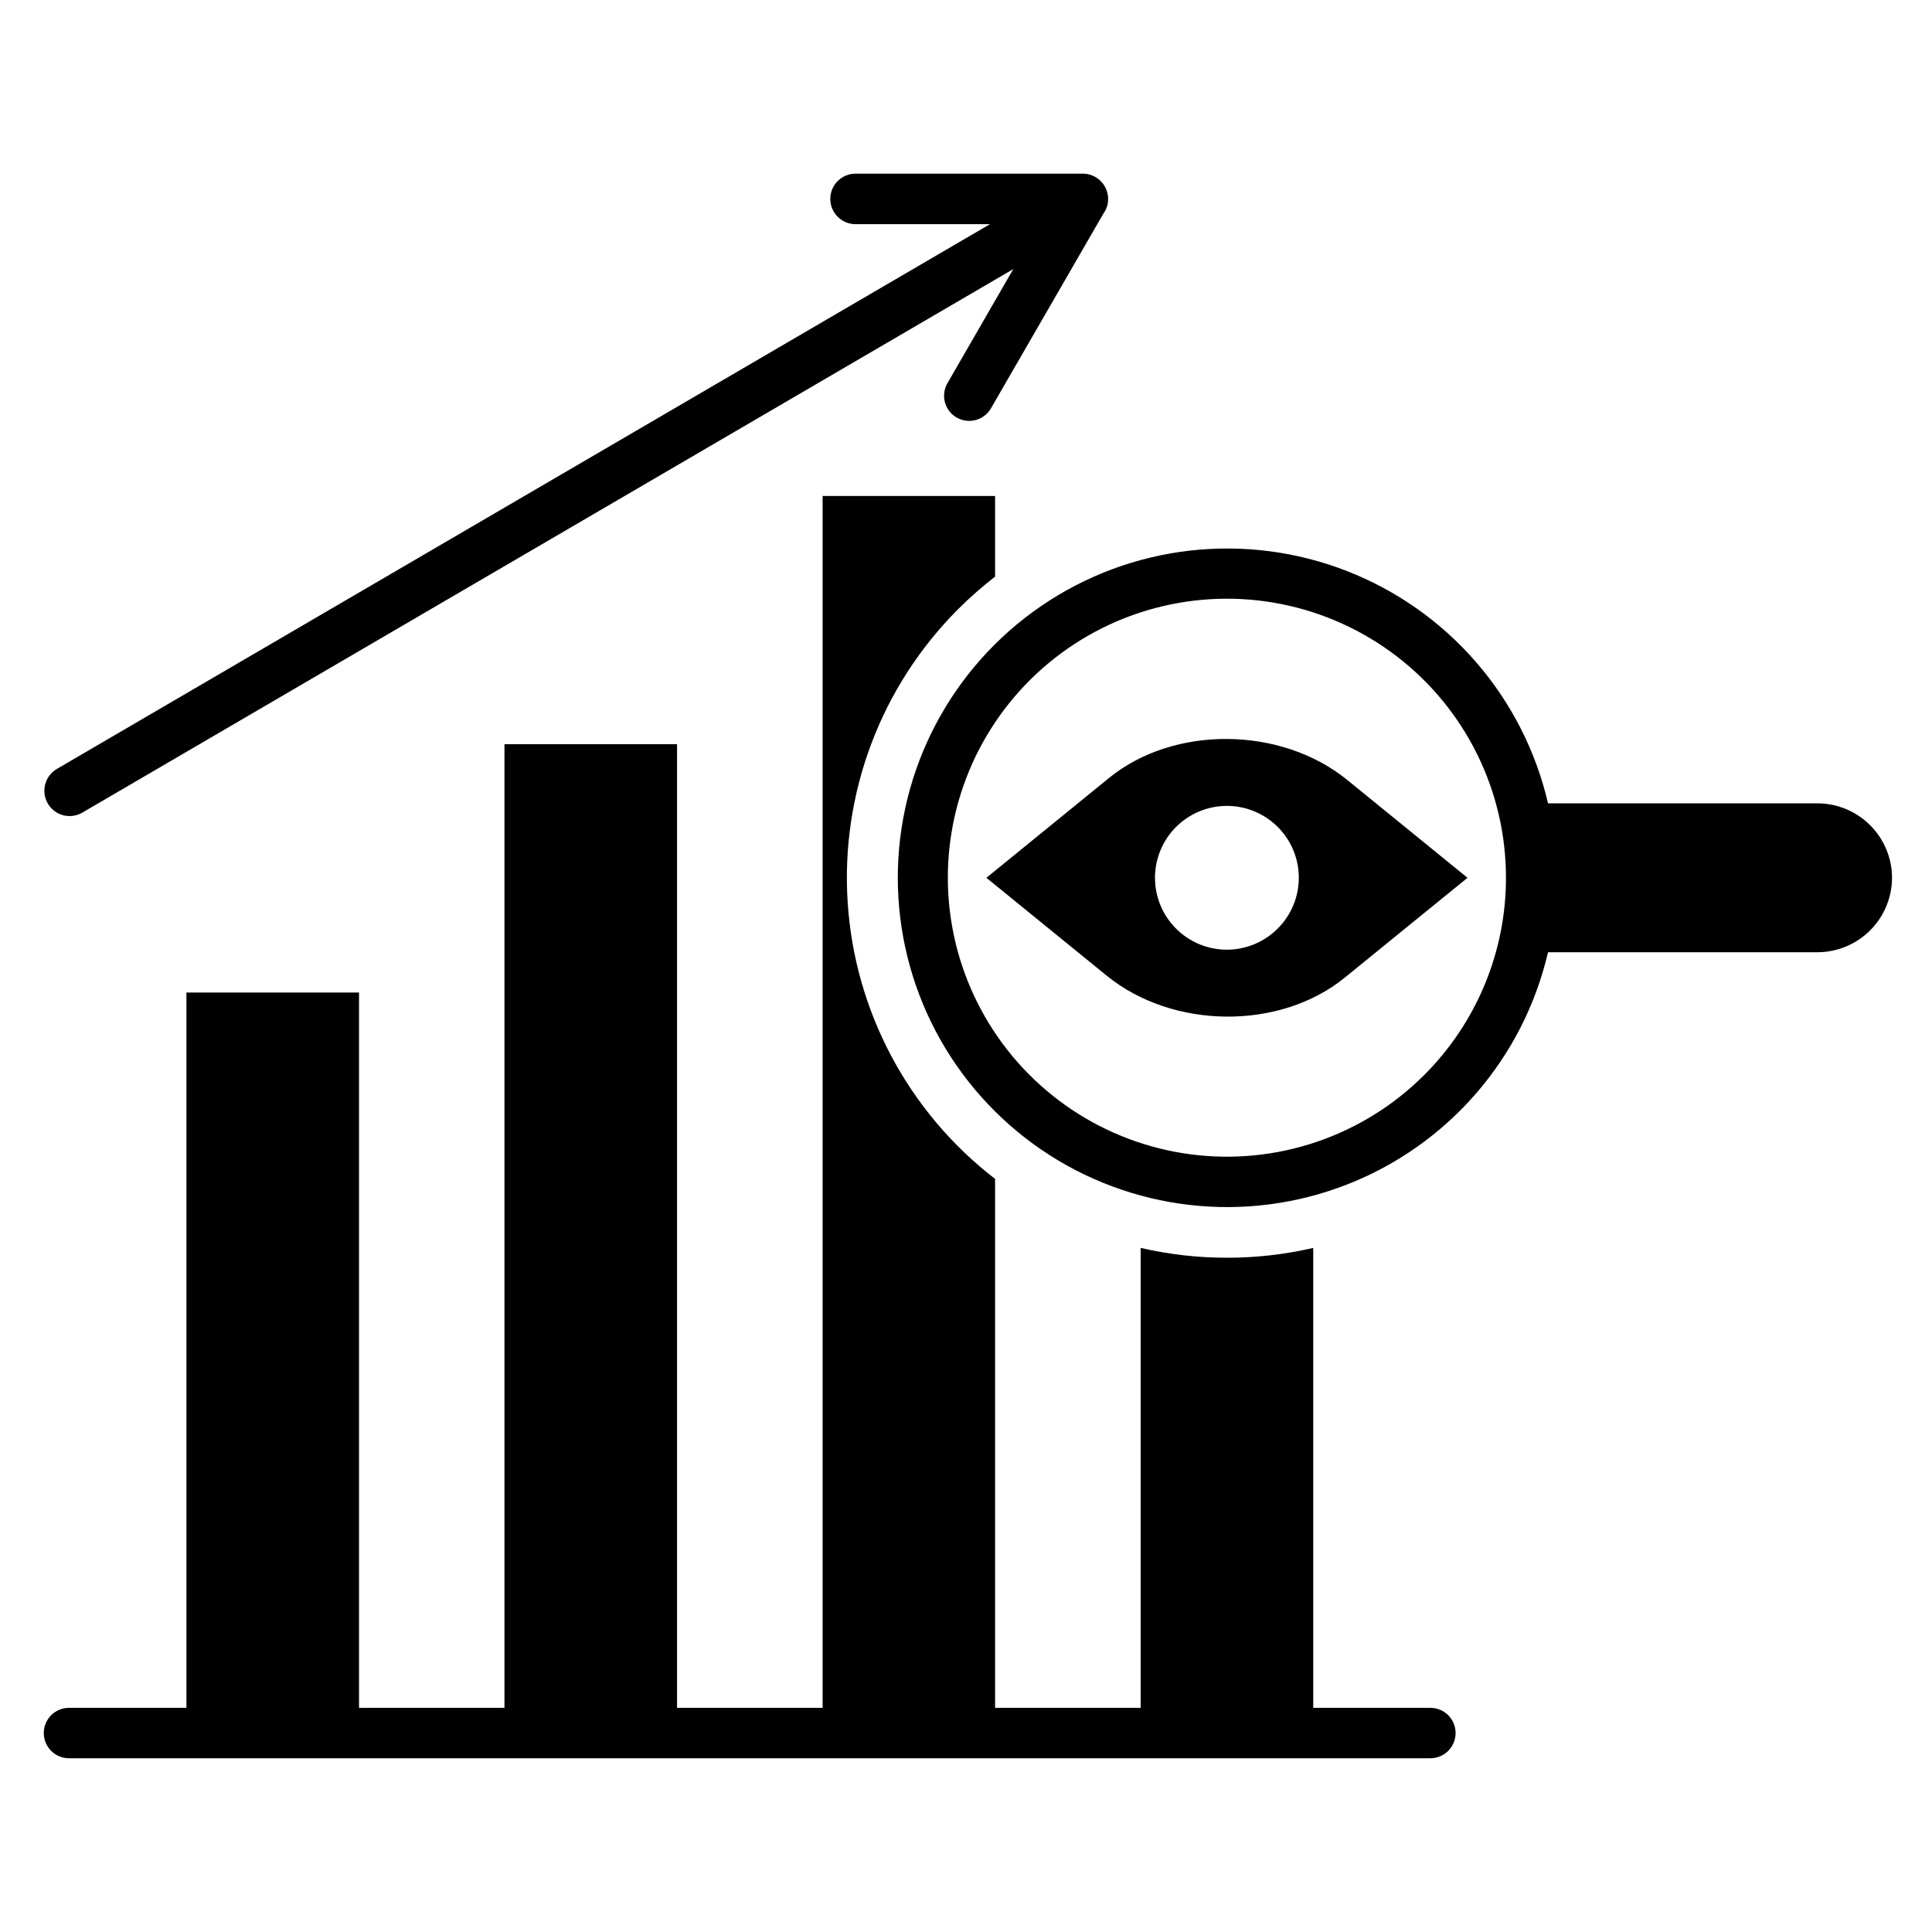 <svg xmlns="http://www.w3.org/2000/svg" xmlns:xlink="http://www.w3.org/1999/xlink" width="1080" zoomAndPan="magnify" viewBox="0 0 810 810" height="1080" preserveAspectRatio="xMidYMid meet"><defs><clipPath id="0201336486"><path d="M 18 72.805 L 793.285 72.805 L 793.285 737.305 L 18 737.305 Z M 18 72.805 " clip-rule="nonzero"></path></clipPath></defs><g clip-path="url(#0201336486)"><path fill="#000000" d="M 20.047 336.891 C 19.695 336.289 19.406 335.66 19.18 335.004 C 18.949 334.348 18.789 333.672 18.695 332.984 C 18.598 332.297 18.57 331.605 18.613 330.91 C 18.652 330.215 18.762 329.531 18.938 328.859 C 19.113 328.188 19.352 327.539 19.652 326.914 C 19.957 326.285 20.316 325.695 20.734 325.141 C 21.156 324.586 21.625 324.078 22.145 323.613 C 22.66 323.152 23.223 322.742 23.82 322.391 L 415.055 93.984 L 358.695 93.984 C 358 93.984 357.312 93.914 356.629 93.781 C 355.949 93.645 355.285 93.441 354.645 93.176 C 354 92.91 353.391 92.586 352.812 92.199 C 352.234 91.812 351.699 91.375 351.207 90.883 C 350.715 90.391 350.277 89.855 349.891 89.277 C 349.504 88.699 349.18 88.09 348.91 87.445 C 348.645 86.805 348.445 86.141 348.309 85.461 C 348.172 84.777 348.105 84.09 348.105 83.395 C 348.105 82.699 348.172 82.012 348.309 81.328 C 348.445 80.648 348.645 79.984 348.91 79.344 C 349.18 78.699 349.504 78.09 349.891 77.512 C 350.277 76.934 350.715 76.398 351.207 75.906 C 351.699 75.414 352.234 74.977 352.812 74.59 C 353.391 74.203 354 73.879 354.645 73.613 C 355.285 73.348 355.949 73.145 356.629 73.008 C 357.312 72.875 358 72.805 358.695 72.805 L 453.996 72.805 C 454.691 72.809 455.379 72.875 456.062 73.012 C 456.742 73.148 457.402 73.352 458.047 73.617 C 458.688 73.887 459.297 74.211 459.875 74.598 C 460.453 74.984 460.988 75.422 461.477 75.914 C 461.969 76.406 462.41 76.941 462.793 77.52 C 463.18 78.094 463.508 78.703 463.773 79.348 C 464.043 79.988 464.242 80.648 464.379 81.332 C 464.516 82.012 464.586 82.699 464.586 83.395 C 464.602 85.652 463.945 87.695 462.621 89.527 L 415.484 171.168 C 415.141 171.766 414.742 172.328 414.285 172.852 C 413.832 173.371 413.328 173.844 412.781 174.266 C 412.234 174.691 411.648 175.055 411.027 175.363 C 410.406 175.672 409.762 175.914 409.094 176.094 C 408.426 176.277 407.746 176.391 407.055 176.438 C 406.363 176.484 405.676 176.461 404.988 176.371 C 404.301 176.285 403.633 176.129 402.977 175.906 C 402.32 175.688 401.691 175.402 401.09 175.059 C 400.488 174.711 399.93 174.312 399.406 173.855 C 398.887 173.402 398.414 172.898 397.992 172.352 C 397.57 171.801 397.207 171.215 396.898 170.598 C 396.59 169.977 396.348 169.332 396.168 168.664 C 395.988 167.992 395.875 167.312 395.828 166.625 C 395.781 165.934 395.805 165.242 395.895 164.559 C 395.984 163.871 396.141 163.199 396.363 162.543 C 396.586 161.891 396.867 161.262 397.215 160.66 L 424.832 112.809 L 34.5 340.707 C 33.902 341.055 33.273 341.344 32.617 341.566 C 31.961 341.793 31.289 341.953 30.598 342.047 C 29.91 342.141 29.223 342.164 28.527 342.121 C 27.836 342.078 27.152 341.969 26.48 341.793 C 25.812 341.613 25.164 341.375 24.539 341.07 C 23.918 340.766 23.328 340.402 22.777 339.98 C 22.223 339.559 21.719 339.09 21.258 338.57 C 20.801 338.051 20.395 337.488 20.047 336.891 Z M 599.562 716.02 L 550.582 716.02 L 550.582 523.195 C 538.68 525.941 526.621 527.312 514.406 527.312 C 502.191 527.312 490.133 525.941 478.23 523.195 L 478.23 716.02 L 417.195 716.02 L 417.195 494.254 C 414.961 492.531 412.77 490.754 410.629 488.914 C 408.488 487.078 406.395 485.184 404.355 483.234 C 402.312 481.285 400.324 479.285 398.391 477.23 C 396.457 475.176 394.578 473.07 392.754 470.918 C 390.93 468.762 389.164 466.562 387.461 464.312 C 385.754 462.066 384.109 459.773 382.523 457.438 C 380.941 455.105 379.418 452.727 377.961 450.312 C 376.504 447.895 375.109 445.441 373.781 442.953 C 372.453 440.461 371.195 437.938 370 435.383 C 368.809 432.824 367.684 430.238 366.625 427.621 C 365.57 425.004 364.586 422.359 363.668 419.691 C 362.754 417.023 361.91 414.332 361.137 411.617 C 360.363 408.902 359.664 406.172 359.039 403.418 C 358.41 400.668 357.855 397.902 357.375 395.121 C 356.895 392.34 356.492 389.551 356.16 386.746 C 355.828 383.945 355.57 381.137 355.387 378.32 C 355.203 375.504 355.098 372.684 355.062 369.863 C 355.031 367.043 355.074 364.223 355.191 361.402 C 355.309 358.582 355.5 355.77 355.766 352.961 C 356.035 350.148 356.375 347.352 356.789 344.559 C 357.207 341.77 357.695 338.988 358.258 336.227 C 358.824 333.461 359.457 330.711 360.168 327.98 C 360.879 325.25 361.66 322.539 362.512 319.848 C 363.367 317.16 364.289 314.496 365.285 311.855 C 366.281 309.215 367.344 306.602 368.477 304.016 C 369.613 301.434 370.812 298.879 372.082 296.359 C 373.352 293.84 374.688 291.355 376.09 288.906 C 377.492 286.457 378.957 284.047 380.488 281.676 C 382.016 279.305 383.609 276.973 385.262 274.688 C 386.914 272.402 388.629 270.16 390.402 267.965 C 392.176 265.77 394.004 263.621 395.891 261.523 C 397.777 259.422 399.719 257.375 401.715 255.379 C 406.594 250.516 411.754 245.969 417.195 241.746 L 417.195 207.953 L 344.887 207.953 L 344.887 716.02 L 283.855 716.02 L 283.855 312.02 L 211.496 312.02 L 211.496 716.02 L 150.523 716.02 L 150.523 416.129 L 78.16 416.129 L 78.16 716.02 L 29.18 716.02 C 28.473 716.004 27.773 716.055 27.082 716.18 C 26.387 716.301 25.711 716.492 25.055 716.75 C 24.398 717.008 23.777 717.328 23.184 717.711 C 22.594 718.094 22.043 718.531 21.539 719.023 C 21.035 719.516 20.586 720.055 20.188 720.637 C 19.793 721.219 19.457 721.836 19.184 722.484 C 18.91 723.133 18.703 723.805 18.562 724.496 C 18.422 725.184 18.352 725.883 18.352 726.586 C 18.352 727.293 18.422 727.988 18.562 728.68 C 18.703 729.371 18.91 730.043 19.184 730.691 C 19.457 731.34 19.793 731.957 20.188 732.539 C 20.586 733.121 21.035 733.66 21.539 734.152 C 22.043 734.645 22.594 735.082 23.184 735.465 C 23.777 735.848 24.398 736.168 25.055 736.426 C 25.711 736.684 26.387 736.871 27.082 736.996 C 27.773 737.117 28.473 737.172 29.18 737.156 L 599.562 737.156 C 600.262 737.164 600.953 737.102 601.641 736.973 C 602.328 736.844 602.996 736.648 603.645 736.387 C 604.297 736.125 604.91 735.801 605.496 735.418 C 606.082 735.035 606.621 734.598 607.121 734.105 C 607.617 733.613 608.062 733.078 608.453 732.496 C 608.844 731.918 609.176 731.305 609.445 730.66 C 609.715 730.016 609.918 729.348 610.055 728.664 C 610.191 727.977 610.262 727.285 610.262 726.586 C 610.262 725.887 610.191 725.191 610.055 724.508 C 609.918 723.82 609.715 723.156 609.445 722.512 C 609.176 721.867 608.844 721.254 608.453 720.672 C 608.062 720.094 607.617 719.559 607.121 719.066 C 606.621 718.574 606.082 718.137 605.496 717.754 C 604.91 717.367 604.297 717.047 603.645 716.785 C 602.996 716.523 602.328 716.324 601.641 716.195 C 600.953 716.066 600.262 716.008 599.562 716.016 Z M 564.82 326.984 L 615.258 368.02 L 563.75 409.91 C 536.602 431.996 491.695 431.605 463.988 409.055 L 413.551 368.02 L 465.02 326.125 C 492.168 304.047 537.07 304.43 564.82 326.984 Z M 544.535 368.02 C 544.535 367.031 544.484 366.047 544.391 365.066 C 544.293 364.082 544.148 363.105 543.957 362.137 C 543.762 361.172 543.523 360.215 543.234 359.27 C 542.949 358.324 542.617 357.395 542.238 356.484 C 541.863 355.57 541.441 354.68 540.973 353.809 C 540.508 352.938 540 352.094 539.453 351.273 C 538.906 350.453 538.316 349.66 537.691 348.895 C 537.062 348.133 536.402 347.402 535.703 346.703 C 535.004 346.008 534.273 345.344 533.512 344.719 C 532.746 344.09 531.957 343.504 531.133 342.957 C 530.312 342.406 529.469 341.898 528.598 341.434 C 527.727 340.969 526.836 340.547 525.922 340.168 C 525.008 339.793 524.082 339.461 523.137 339.172 C 522.191 338.887 521.234 338.648 520.266 338.453 C 519.297 338.262 518.32 338.117 517.34 338.02 C 516.355 337.922 515.371 337.875 514.383 337.875 C 513.395 337.875 512.41 337.922 511.43 338.02 C 510.445 338.117 509.469 338.262 508.5 338.453 C 507.531 338.648 506.574 338.887 505.633 339.172 C 504.688 339.461 503.758 339.793 502.844 340.168 C 501.934 340.547 501.043 340.969 500.172 341.434 C 499.301 341.898 498.453 342.406 497.633 342.957 C 496.812 343.504 496.02 344.09 495.254 344.719 C 494.492 345.344 493.762 346.008 493.062 346.703 C 492.363 347.402 491.703 348.133 491.078 348.895 C 490.449 349.66 489.863 350.453 489.312 351.273 C 488.766 352.094 488.258 352.938 487.793 353.809 C 487.328 354.68 486.906 355.57 486.527 356.484 C 486.148 357.395 485.816 358.324 485.531 359.27 C 485.242 360.215 485.004 361.172 484.812 362.137 C 484.617 363.105 484.473 364.082 484.379 365.066 C 484.281 366.047 484.23 367.031 484.23 368.02 C 484.23 369.008 484.281 369.992 484.379 370.973 C 484.473 371.957 484.617 372.93 484.812 373.898 C 485.004 374.867 485.242 375.824 485.531 376.77 C 485.816 377.715 486.148 378.641 486.527 379.555 C 486.906 380.465 487.328 381.359 487.793 382.23 C 488.258 383.098 488.766 383.945 489.312 384.766 C 489.863 385.586 490.449 386.379 491.078 387.141 C 491.703 387.906 492.363 388.637 493.062 389.332 C 493.762 390.031 494.492 390.695 495.254 391.32 C 496.02 391.945 496.812 392.535 497.633 393.082 C 498.453 393.633 499.301 394.137 500.172 394.602 C 501.043 395.07 501.934 395.492 502.844 395.867 C 503.758 396.246 504.688 396.578 505.633 396.863 C 506.574 397.152 507.531 397.391 508.5 397.582 C 509.469 397.777 510.445 397.922 511.43 398.02 C 512.41 398.113 513.395 398.164 514.383 398.164 C 515.371 398.16 516.355 398.109 517.336 398.012 C 518.32 397.914 519.293 397.766 520.262 397.57 C 521.23 397.379 522.184 397.137 523.129 396.848 C 524.07 396.562 525 396.227 525.91 395.852 C 526.824 395.473 527.715 395.051 528.582 394.582 C 529.453 394.117 530.297 393.609 531.117 393.062 C 531.938 392.512 532.73 391.926 533.492 391.301 C 534.254 390.672 534.984 390.012 535.684 389.312 C 536.383 388.617 537.043 387.887 537.668 387.125 C 538.297 386.359 538.883 385.57 539.434 384.75 C 539.98 383.93 540.488 383.086 540.953 382.215 C 541.422 381.344 541.844 380.453 542.223 379.543 C 542.602 378.633 542.934 377.707 543.223 376.762 C 543.508 375.816 543.75 374.863 543.945 373.895 C 544.137 372.926 544.285 371.953 544.383 370.973 C 544.48 369.988 544.531 369.004 544.535 368.02 Z M 793.246 368.02 C 793.242 369.039 793.191 370.059 793.086 371.074 C 792.984 372.09 792.828 373.098 792.629 374.102 C 792.426 375.102 792.176 376.09 791.875 377.066 C 791.578 378.043 791.23 379.004 790.84 379.945 C 790.445 380.891 790.008 381.809 789.527 382.711 C 789.043 383.609 788.516 384.484 787.949 385.332 C 787.383 386.18 786.773 387 786.125 387.789 C 785.477 388.578 784.789 389.336 784.066 390.055 C 783.344 390.777 782.59 391.465 781.801 392.113 C 781.012 392.762 780.191 393.367 779.344 393.938 C 778.496 394.504 777.621 395.031 776.719 395.512 C 775.82 395.996 774.898 396.434 773.953 396.824 C 773.012 397.219 772.051 397.562 771.074 397.863 C 770.098 398.16 769.109 398.41 768.109 398.613 C 767.105 398.816 766.098 398.969 765.082 399.07 C 764.066 399.176 763.047 399.227 762.023 399.23 L 649.012 399.23 C 648.379 401.953 647.664 404.652 646.867 407.332 C 646.074 410.012 645.195 412.664 644.238 415.289 C 643.281 417.914 642.246 420.508 641.133 423.07 C 640.02 425.633 638.828 428.156 637.559 430.648 C 636.293 433.137 634.949 435.586 633.531 437.996 C 632.117 440.406 630.629 442.77 629.066 445.086 C 627.508 447.402 625.879 449.672 624.18 451.891 C 622.48 454.113 620.719 456.277 618.887 458.391 C 617.059 460.5 615.168 462.559 613.211 464.555 C 611.258 466.551 609.246 468.488 607.172 470.363 C 605.102 472.238 602.977 474.051 600.793 475.797 C 598.609 477.543 596.379 479.219 594.094 480.832 C 591.812 482.441 589.48 483.98 587.102 485.449 C 584.727 486.918 582.305 488.316 579.844 489.637 C 577.383 490.961 574.883 492.207 572.344 493.375 C 569.805 494.547 567.234 495.641 564.633 496.652 C 562.027 497.668 559.395 498.602 556.734 499.457 C 554.074 500.312 551.387 501.086 548.68 501.777 C 545.973 502.469 543.246 503.078 540.5 503.602 C 537.758 504.129 535 504.57 532.227 504.93 C 529.457 505.289 526.676 505.562 523.887 505.754 C 521.098 505.945 518.309 506.051 515.512 506.07 C 512.719 506.09 509.926 506.027 507.133 505.875 C 504.344 505.727 501.559 505.496 498.781 505.176 C 496.008 504.859 493.242 504.457 490.488 503.973 C 487.738 503.484 485.004 502.918 482.285 502.266 C 479.566 501.613 476.871 500.879 474.199 500.062 C 471.523 499.25 468.879 498.352 466.262 497.375 C 463.641 496.402 461.055 495.348 458.5 494.215 C 455.945 493.082 453.426 491.871 450.945 490.586 C 448.465 489.301 446.023 487.938 443.625 486.504 C 441.227 485.07 438.875 483.566 436.566 481.988 C 434.262 480.414 432.004 478.766 429.797 477.055 C 427.59 475.34 425.434 473.559 423.336 471.715 C 421.234 469.871 419.195 467.965 417.211 465.996 C 415.227 464.027 413.305 462 411.445 459.914 C 409.586 457.832 407.789 455.691 406.059 453.496 C 404.328 451.301 402.668 449.059 401.074 446.762 C 399.477 444.469 397.957 442.125 396.504 439.738 C 395.051 437.352 393.672 434.922 392.367 432.453 C 391.062 429.98 389.836 427.473 388.684 424.926 C 387.531 422.379 386.457 419.801 385.461 417.191 C 384.469 414.582 383.551 411.941 382.715 409.273 C 381.883 406.609 381.129 403.918 380.457 401.207 C 379.785 398.496 379.195 395.766 378.688 393.016 C 378.184 390.27 377.762 387.508 377.422 384.734 C 377.082 381.961 376.828 379.18 376.66 376.391 C 376.492 373.602 376.406 370.812 376.406 368.016 C 376.406 365.223 376.492 362.43 376.66 359.641 C 376.828 356.852 377.082 354.07 377.422 351.297 C 377.762 348.523 378.184 345.766 378.688 343.016 C 379.195 340.27 379.785 337.539 380.457 334.824 C 381.129 332.113 381.883 329.426 382.715 326.758 C 383.551 324.09 384.469 321.453 385.461 318.844 C 386.457 316.23 387.531 313.652 388.684 311.105 C 389.836 308.562 391.062 306.055 392.367 303.582 C 393.672 301.109 395.051 298.684 396.504 296.293 C 397.957 293.906 399.477 291.566 401.074 289.27 C 402.668 286.977 404.328 284.73 406.059 282.535 C 407.789 280.344 409.586 278.203 411.445 276.117 C 413.305 274.031 415.227 272.008 417.211 270.039 C 419.195 268.07 421.234 266.164 423.336 264.316 C 425.434 262.473 427.59 260.695 429.797 258.98 C 432.004 257.266 434.262 255.621 436.566 254.043 C 438.875 252.469 441.227 250.961 443.625 249.527 C 446.023 248.094 448.465 246.734 450.945 245.449 C 453.426 244.164 455.945 242.953 458.5 241.82 C 461.055 240.688 463.641 239.633 466.262 238.656 C 468.879 237.68 471.523 236.785 474.199 235.969 C 476.871 235.152 479.566 234.422 482.285 233.77 C 485.004 233.117 487.738 232.547 490.488 232.062 C 493.242 231.578 496.008 231.176 498.781 230.855 C 501.559 230.539 504.344 230.305 507.133 230.156 C 509.926 230.008 512.719 229.945 515.512 229.965 C 518.309 229.984 521.098 230.09 523.887 230.281 C 526.676 230.469 529.457 230.746 532.227 231.102 C 535 231.461 537.758 231.902 540.5 232.43 C 543.246 232.957 545.973 233.566 548.68 234.258 C 551.387 234.949 554.074 235.723 556.734 236.578 C 559.395 237.43 562.027 238.367 564.633 239.379 C 567.234 240.395 569.805 241.488 572.344 242.656 C 574.883 243.828 577.383 245.074 579.844 246.398 C 582.305 247.719 584.727 249.113 587.102 250.582 C 589.48 252.055 591.812 253.594 594.094 255.203 C 596.379 256.812 598.609 258.492 600.793 260.238 C 602.977 261.984 605.102 263.797 607.172 265.672 C 609.246 267.547 611.258 269.48 613.211 271.48 C 615.168 273.477 617.059 275.531 618.887 277.645 C 620.719 279.758 622.48 281.922 624.18 284.141 C 625.879 286.359 627.508 288.629 629.066 290.949 C 630.629 293.266 632.117 295.629 633.531 298.039 C 634.949 300.445 636.293 302.895 637.559 305.387 C 638.828 307.875 640.02 310.402 641.133 312.965 C 642.246 315.527 643.281 318.121 644.238 320.746 C 645.195 323.371 646.074 326.023 646.867 328.699 C 647.664 331.379 648.379 334.078 649.012 336.801 L 762.023 336.801 C 763.047 336.805 764.066 336.859 765.082 336.961 C 766.098 337.066 767.105 337.219 768.109 337.418 C 769.109 337.621 770.098 337.871 771.078 338.172 C 772.055 338.469 773.012 338.816 773.957 339.207 C 774.898 339.602 775.82 340.039 776.723 340.52 C 777.621 341.004 778.496 341.527 779.344 342.098 C 780.195 342.664 781.012 343.273 781.805 343.922 C 782.594 344.57 783.348 345.254 784.07 345.977 C 784.793 346.699 785.477 347.457 786.125 348.246 C 786.773 349.035 787.383 349.855 787.953 350.703 C 788.52 351.551 789.047 352.426 789.527 353.324 C 790.012 354.227 790.449 355.148 790.84 356.09 C 791.234 357.035 791.578 357.992 791.879 358.969 C 792.176 359.945 792.426 360.938 792.629 361.938 C 792.832 362.938 792.984 363.945 793.086 364.961 C 793.191 365.98 793.242 366.996 793.246 368.02 Z M 631.383 368.02 C 631.387 365.785 631.32 363.555 631.195 361.324 C 631.066 359.094 630.875 356.867 630.621 354.648 C 630.367 352.43 630.051 350.219 629.668 348.02 C 629.289 345.82 628.844 343.629 628.336 341.457 C 627.828 339.281 627.262 337.121 626.633 334.977 C 626 332.836 625.309 330.711 624.559 328.609 C 623.805 326.504 622.992 324.426 622.121 322.367 C 621.25 320.312 620.324 318.281 619.336 316.277 C 618.348 314.273 617.305 312.301 616.203 310.355 C 615.102 308.414 613.945 306.5 612.738 304.625 C 611.527 302.746 610.262 300.906 608.949 299.098 C 607.633 297.293 606.266 295.527 604.848 293.801 C 603.434 292.074 601.969 290.387 600.453 288.746 C 598.941 287.102 597.383 285.504 595.777 283.949 C 594.172 282.395 592.523 280.891 590.832 279.43 C 589.141 277.969 587.41 276.562 585.637 275.199 C 583.863 273.84 582.055 272.531 580.207 271.273 C 578.359 270.02 576.48 268.816 574.562 267.668 C 572.648 266.52 570.699 265.426 568.719 264.387 C 566.742 263.352 564.734 262.371 562.699 261.449 C 560.664 260.523 558.605 259.66 556.523 258.859 C 554.438 258.055 552.332 257.309 550.203 256.625 C 548.078 255.941 545.934 255.32 543.77 254.758 C 541.609 254.195 539.43 253.699 537.238 253.262 C 535.047 252.824 532.848 252.453 530.633 252.141 C 528.422 251.832 526.203 251.586 523.977 251.402 C 521.75 251.219 519.52 251.098 517.285 251.043 C 515.051 250.988 512.816 250.996 510.586 251.07 C 508.352 251.141 506.125 251.277 503.898 251.48 C 501.672 251.68 499.453 251.941 497.246 252.27 C 495.035 252.598 492.836 252.988 490.648 253.441 C 488.461 253.895 486.289 254.41 484.129 254.988 C 481.973 255.566 479.832 256.203 477.711 256.902 C 475.586 257.605 473.488 258.363 471.41 259.184 C 469.332 260.004 467.277 260.883 465.25 261.824 C 463.223 262.762 461.223 263.754 459.254 264.809 C 457.285 265.859 455.344 266.969 453.438 268.133 C 451.531 269.297 449.656 270.512 447.82 271.785 C 445.984 273.055 444.184 274.379 442.422 275.75 C 440.66 277.125 438.941 278.547 437.258 280.02 C 435.578 281.492 433.941 283.012 432.352 284.578 C 430.758 286.145 429.211 287.754 427.711 289.41 C 426.207 291.062 424.758 292.762 423.352 294.5 C 421.949 296.238 420.598 298.012 419.297 299.828 C 417.992 301.645 416.746 303.496 415.551 305.383 C 414.352 307.27 413.211 309.188 412.129 311.141 C 411.043 313.094 410.012 315.074 409.039 317.086 C 408.07 319.098 407.156 321.133 406.301 323.199 C 405.445 325.262 404.648 327.348 403.914 329.457 C 403.176 331.566 402.504 333.695 401.887 335.84 C 401.273 337.988 400.723 340.152 400.234 342.332 C 399.742 344.512 399.316 346.703 398.953 348.906 C 398.586 351.109 398.285 353.324 398.047 355.543 C 397.812 357.766 397.637 359.992 397.527 362.223 C 397.418 364.453 397.371 366.684 397.391 368.918 C 397.406 371.152 397.488 373.383 397.637 375.613 C 397.781 377.84 397.992 380.062 398.262 382.281 C 398.535 384.496 398.875 386.707 399.273 388.902 C 399.672 391.102 400.137 393.285 400.66 395.457 C 401.184 397.629 401.77 399.781 402.418 401.918 C 403.066 404.059 403.777 406.176 404.547 408.27 C 405.316 410.367 406.145 412.441 407.031 414.492 C 407.922 416.539 408.867 418.562 409.871 420.559 C 410.875 422.555 411.938 424.52 413.055 426.453 C 414.172 428.387 415.344 430.289 416.566 432.156 C 417.793 434.023 419.07 435.855 420.402 437.648 C 421.734 439.441 423.113 441.195 424.547 442.91 C 425.977 444.629 427.457 446.301 428.984 447.93 C 430.512 449.562 432.082 451.145 433.703 452.688 C 435.32 454.227 436.98 455.719 438.684 457.164 C 440.387 458.609 442.129 460.004 443.914 461.352 C 445.699 462.695 447.52 463.988 449.375 465.23 C 451.234 466.473 453.125 467.66 455.051 468.793 C 456.977 469.926 458.934 471 460.918 472.023 C 462.906 473.043 464.922 474.004 466.965 474.91 C 469.008 475.816 471.074 476.664 473.164 477.449 C 475.254 478.234 477.367 478.961 479.5 479.629 C 481.633 480.293 483.781 480.898 485.949 481.441 C 488.117 481.984 490.297 482.465 492.492 482.883 C 494.688 483.301 496.891 483.656 499.105 483.949 C 501.32 484.238 503.543 484.469 505.773 484.633 C 508 484.797 510.23 484.898 512.465 484.934 C 514.699 484.969 516.934 484.941 519.164 484.852 C 521.398 484.762 523.625 484.605 525.848 484.387 C 528.07 484.168 530.285 483.887 532.496 483.539 C 534.703 483.195 536.898 482.785 539.082 482.312 C 541.266 481.844 543.434 481.309 545.586 480.715 C 547.738 480.117 549.875 479.461 551.992 478.742 C 554.105 478.023 556.199 477.246 558.27 476.41 C 560.34 475.57 562.387 474.676 564.406 473.719 C 566.426 472.766 568.418 471.754 570.379 470.684 C 572.34 469.613 574.27 468.492 576.168 467.312 C 578.066 466.133 579.926 464.898 581.754 463.613 C 583.578 462.328 585.367 460.988 587.117 459.602 C 588.867 458.211 590.578 456.773 592.246 455.289 C 593.914 453.801 595.535 452.27 597.117 450.688 C 599.828 447.984 602.398 445.152 604.828 442.191 C 607.262 439.234 609.543 436.16 611.672 432.977 C 613.801 429.797 615.77 426.516 617.574 423.137 C 619.383 419.762 621.02 416.305 622.484 412.766 C 623.953 409.227 625.242 405.629 626.352 401.961 C 627.465 398.297 628.395 394.586 629.141 390.832 C 629.891 387.074 630.449 383.293 630.824 379.48 C 631.199 375.668 631.387 371.848 631.383 368.02 Z M 631.383 368.02 " fill-opacity="1" fill-rule="nonzero"></path></g></svg>